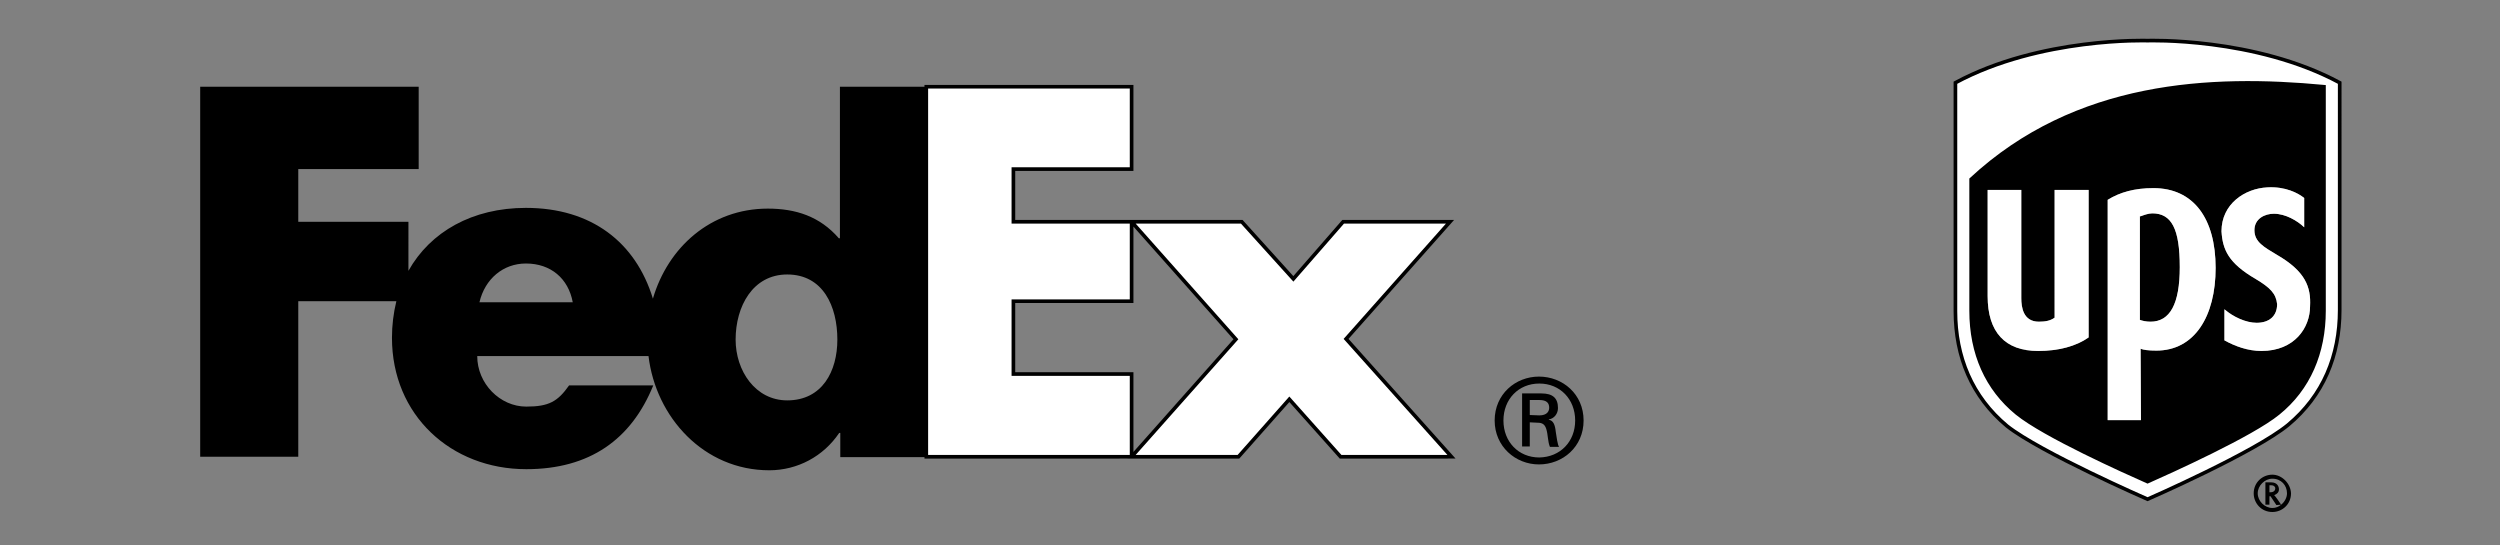 <?xml version="1.0" encoding="utf-8"?>
<!-- Generator: Adobe Illustrator 27.7.0, SVG Export Plug-In . SVG Version: 6.00 Build 0)  -->
<svg version="1.1" id="Layer_1" xmlns="http://www.w3.org/2000/svg" xmlns:xlink="http://www.w3.org/1999/xlink" x="0px" y="0px"
	 viewBox="0 0 683.1 149" style="enable-background:new 0 0 683.1 149;" xml:space="preserve">
<rect x="0" y="0" width="683.1" height="149" fill="#808080" stroke="none"/>
<style type="text/css">
	.st0{fill:#FFFFFF;stroke:#000000;stroke-miterlimit:10;}
	.st1{fill:#FFFFFF;}
</style>
<g>
	<g>
		<path d="M588.1,58.3c-1.1,0-2.4,0.5-3.2,0.8h-0.2v28.3c0.5,0.2,1.6,0.5,2.9,0.5c5.3,0,8-4.8,8-14.9
			C595.6,62.6,593.4,58.3,588.1,58.3z"/>
		<path d="M538.6,49v35.9c0,11.7,4.3,21.3,12.5,28c7.5,6.1,29.6,16,35.7,18.7c6.1-2.7,28.5-12.8,35.7-18.7
			c8.3-6.7,12.5-16.5,12.5-28V23.7C604.1,20.8,567.3,22.4,538.6,49z M570.7,92.2c-3.4,2.4-8.2,3.7-13.8,3.7c-9,0-13.8-5.1-13.8-15
			v-29h9.2v29.6c0,2.4,0.5,6.4,4.8,6.4c1.9,0,3.2-0.3,4.3-1.1V51.9h9.3V92.2z M589.2,95.8c-2.2,0-3.5-0.2-4.3-0.5l0.1,19.5h-9.1
			V54.6c3.4-2.1,7.4-3.2,12.5-3.2c10.9,0,17,8.2,17,21.8C605.4,86.5,599.6,95.8,589.2,95.8z M631.2,83.7c0,5.8-4.2,12.2-13.3,12.2
			c-3.7,0-7.2-1.3-10.1-2.9v-8.5c2.4,2.1,5.9,3.7,8.8,3.7c3.5,0,5.6-1.9,5.6-5.1c-0.3-2.9-1.9-4.5-5.9-6.9c-7.4-4.3-9-8-9.3-13
			c0-7.5,6.4-11.7,12.5-12c5-0.3,8.5,1.6,10.1,2.9v8c-1.9-1.8-5.1-3.7-8.3-3.7c-2.4,0-5.3,1.3-5.3,4.5s2.6,4.6,6.1,6.7
			C629.9,74.1,631.5,78.4,631.2,83.7z"/>
	</g>
	<g>
		<path class="st0" d="M586.8,11.1c0,0-29.3-1-52.5,11.5V85c0,12.5,4.5,23.4,14.1,31.4c9.1,7.2,38.4,20,38.4,20s29.3-12.8,38.4-20.3
			c9.6-8,14.1-18.9,14.1-31.4V22.6C616.1,10.1,586.8,11.1,586.8,11.1z M586.8,131.6c-6.1-2.7-28.2-12.6-35.7-18.7
			c-8.2-6.7-12.5-16.3-12.5-28V49c28.7-26.6,65.5-28.2,96.4-25.3v61.2c0,11.5-4.2,21.3-12.5,28C615.3,118.8,592.9,128.9,586.8,131.6
			z"/>
		<path class="st1" d="M588.4,51.4c-5.1,0-9.1,1.1-12.5,3.2v60.2h9.1l-0.1-19.5c0.8,0.3,2.1,0.5,4.3,0.5c10.4,0,16.2-9.3,16.2-22.6
			C605.4,59.6,599.3,51.4,588.4,51.4z M587.6,87.9c-1.3,0-2.4-0.3-2.9-0.5V59.1h0.2c0.8-0.3,2.1-0.8,3.2-0.8c5.3,0,7.5,4.3,7.5,14.7
			C595.6,83.1,592.9,87.9,587.6,87.9z"/>
		<path class="st1" d="M631.2,83.7c0.3-5.3-1.3-9.6-9.1-14.1c-3.5-2.1-6.1-3.5-6.1-6.7s2.9-4.5,5.3-4.5c3.2,0,6.4,1.9,8.3,3.7v-8
			c-1.6-1.3-5.1-3.2-10.1-2.9c-6.1,0.3-12.5,4.5-12.5,12c0.3,5,1.9,8.7,9.3,13c4,2.4,5.6,4,5.9,6.9c0,3.2-2.1,5.1-5.6,5.1
			c-2.9,0-6.4-1.6-8.8-3.7V93c2.9,1.6,6.4,2.9,10.1,2.9C627,95.9,631.2,89.5,631.2,83.7z"/>
		<path class="st1" d="M561.4,86.8c-1.1,0.8-2.4,1.1-4.3,1.1c-4.3,0-4.8-4-4.8-6.4V51.9h-9.2v29c0,9.9,4.8,15,13.8,15
			c5.6,0,10.4-1.3,13.8-3.7V51.9h-9.3V86.8z"/>
		<path d="M620.9,129.7c-2.7,0-5.1,2.1-5.1,5.1c0,2.7,2.1,5.1,5.1,5.1c2.7,0,5.1-2.1,5.1-5.1C625.9,132.1,623.5,129.7,620.9,129.7z
			 M623.3,137.9c-0.2-0.3-1.6-2.4-1.9-2.6c0.8-0.3,1.3-0.8,1.3-1.6s-0.5-1.9-2.1-1.9H619v6.1h1.1v-2.3h0.3l1.6,2.4L623.3,137.9
			c-0.7,0.6-1.5,0.9-2.4,0.9c-2.1,0-4-1.9-4-4s1.9-4,4-4c2.4,0,4,1.8,4,4C624.9,136,624.2,137.2,623.3,137.9z M620.4,134.5h-0.3
			v-1.9h0.5c0.8,0,1.1,0.5,1.1,0.8C621.7,133.9,621.4,134.5,620.4,134.5z"/>
	</g>
</g>
<g>
	<path d="M430.4,114.9c0-5.8-4.1-10.1-9.8-10.1c-5.7,0-9.8,4.3-9.8,10.1c0,5.8,4.1,10.1,9.8,10.1
		C426.3,124.9,430.4,120.7,430.4,114.9z M418,115.4v6.6h-2.1v-14.5h5.3c3.1,0,4.5,1.3,4.5,4c0,1.6-1.1,2.9-2.5,3.1v0.1
		c1.2,0.2,1.7,1.3,1.9,3.3c0.2,1.3,0.5,3.6,0.9,4.1h-2.5c-0.6-1.4-0.5-3.3-1-4.9c-0.4-1.2-1-1.7-2.4-1.7L418,115.4L418,115.4
		L418,115.4L418,115.4z M420.6,113.5c2.1,0,2.7-1.1,2.7-2.1c0-1.2-0.6-2.1-2.7-2.1H418v4.1L420.6,113.5L420.6,113.5z M408.4,114.9
		c0-7.2,5.7-12,12.1-12c6.5,0,12.2,4.8,12.2,12s-5.7,12-12.2,12C414.1,126.9,408.4,122,408.4,114.9z"/>
	<g>
		<path class="st0" d="M366.3,124.8l-14-15.7l-13.9,15.7h-29.2l28.5-32.1l-28.5-32.1h30.1l14.1,15.6L367,60.6h29.2l-28.4,32
			l28.8,32.2H366.3z M253.1,124.8V23.7h56.1v22.5h-32.3v14.4h32.3v21.7h-32.3v19.9h32.3v22.6H253.1z"/>
	</g>
	<path d="M229.5,23.7v41.4h-0.3c-5.2-6-11.8-8.1-19.4-8.1c-15.6,0-27.3,10.6-31.4,24.6c-4.7-15.4-16.8-24.8-34.7-24.8
		c-14.6,0-26.1,6.5-32.1,17.2V60.6H81.5V46.2h32.9V23.7H54.7v101.1h26.8V82.3h26.8c-0.8,3.3-1.2,6.6-1.2,10
		c0,21.1,16.1,35.9,36.7,35.9c17.3,0,28.7-8.1,34.7-22.9h-23c-3.1,4.4-5.5,5.8-11.7,5.8c-7.2,0-13.4-6.3-13.4-13.8h46.8
		c2,16.7,15.1,31.2,33,31.2c7.7,0,14.8-3.8,19.1-10.2h0.3v6.6h23.7V23.7H229.5L229.5,23.7L229.5,23.7z M131,82.6
		c1.5-6.4,6.5-10.6,12.7-10.6c6.8,0,11.6,4.1,12.8,10.6H131z M215.1,109.4c-8.7,0-14.1-8.1-14.1-16.6c0-9.1,4.7-17.8,14.1-17.8
		c9.8,0,13.7,8.7,13.7,17.8C228.8,101.4,224.7,109.4,215.1,109.4z"/>
</g>
</svg>
